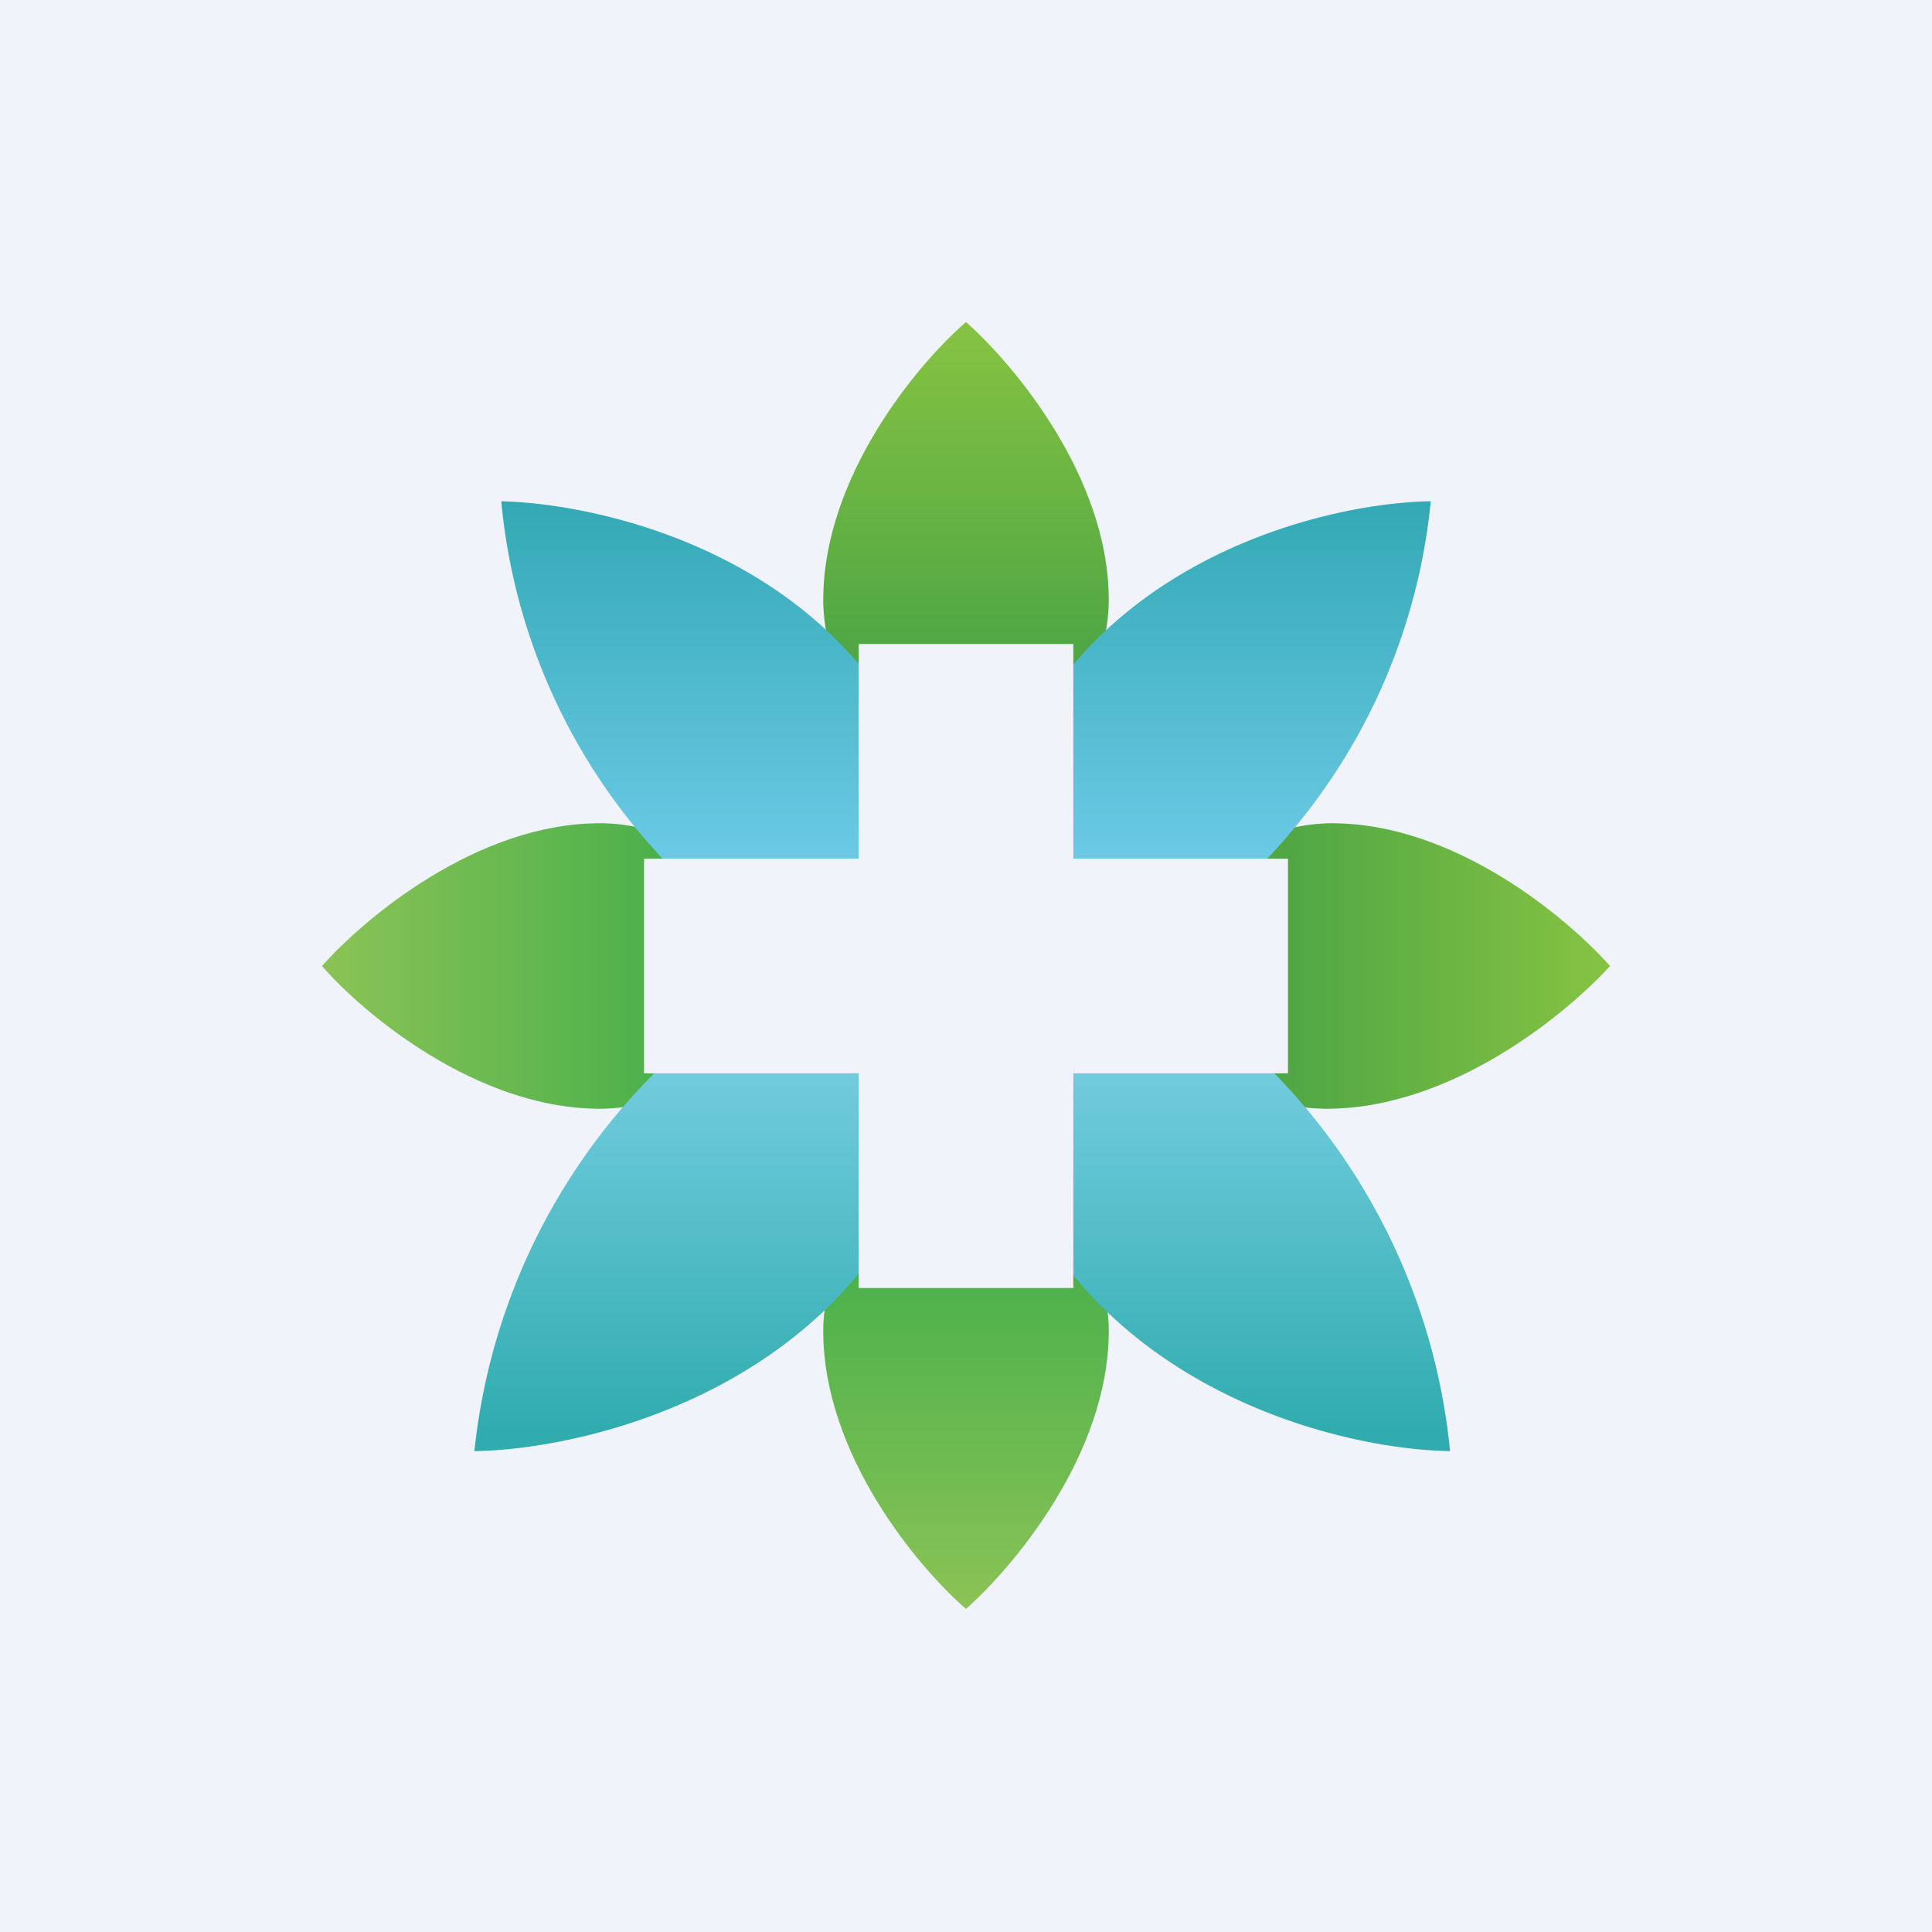 <!-- by TradingView --><svg width="18" height="18" viewBox="0 0 18 18" xmlns="http://www.w3.org/2000/svg"><path fill="#F0F3FA" d="M0 0h18v18H0z"/><path d="M7.67 5.59c0-1.15.88-2.2 1.33-2.59v4.05c-1.07 0-1.33-.98-1.33-1.46Zm2.66 0c0-1.15-.89-2.2-1.33-2.59v4.05c1.07 0 1.33-.98 1.33-1.46ZM7.67 12.4c0 1.15.88 2.2 1.33 2.59v-4.05c-1.07 0-1.33.98-1.33 1.46Zm2.66 0c0 1.15-.89 2.2-1.33 2.59v-4.05c1.07 0 1.33.98 1.33 1.46Z" fill="url(#a3f1nw2sh)"/><path d="M12.41 7.67c1.15 0 2.2.89 2.59 1.33-.4.44-1.47 1.33-2.64 1.33-.5 0-1.5-.26-1.5-1.33h.09c0-1.07.98-1.33 1.46-1.33Z" fill="url(#b3f1nw2sh)"/><path d="M5.59 7.67C4.44 7.67 3.39 8.56 3 9c.38.44 1.44 1.33 2.59 1.33.48 0 1.46-.26 1.46-1.33S6.07 7.67 5.6 7.67Z" fill="url(#c3f1nw2sh)"/><path d="M8.77 7.73C8.2 5.33 5.8 4.7 4.67 4.67A5.62 5.62 0 0 0 7.43 9a5.84 5.84 0 0 0-3.01 4.52c1.19-.02 3.73-.7 4.35-3.2.13-.94-.37-1.22-.81-1.3.37-.06.81-.32.81-1.29Zm.46 0c.58-2.4 2.98-3.04 4.1-3.06A5.62 5.62 0 0 1 10.53 9h.05a5.86 5.86 0 0 1 2.93 4.52c-1.17-.02-3.67-.7-4.28-3.2-.3-1.24.55-1.36 1.04-1.35-.58-.08-1.87-.37-1.04-1.24Z" fill="url(#d3f1nw2sh)"/><path d="M8 10v2h2v-2h2V8h-2V6H8v2H6v2h2Z" fill="#F0F3FA"/><defs><linearGradient id="a3f1nw2sh" x1="9" y1="3" x2="9" y2="15" gradientUnits="userSpaceOnUse"><stop stop-color="#86C342"/><stop offset=".25" stop-color="#50A744"/><stop offset=".74" stop-color="#4CB14B"/><stop offset="1" stop-color="#8BC356"/></linearGradient><linearGradient id="b3f1nw2sh" x1="15" y1="9" x2="3" y2="9" gradientUnits="userSpaceOnUse"><stop stop-color="#86C342"/><stop offset=".25" stop-color="#50A744"/></linearGradient><linearGradient id="c3f1nw2sh" x1="15" y1="9" x2="3" y2="9" gradientUnits="userSpaceOnUse"><stop offset=".74" stop-color="#4CB14B"/><stop offset="1" stop-color="#8BC356"/></linearGradient><linearGradient id="d3f1nw2sh" x1="9" y1="4.67" x2="9" y2="13.33" gradientUnits="userSpaceOnUse"><stop stop-color="#33A9B5"/><stop offset=".39" stop-color="#6CCAE6"/><stop offset=".55" stop-color="#7CD1E5"/><stop offset="1" stop-color="#30ACAE"/></linearGradient></defs></svg>